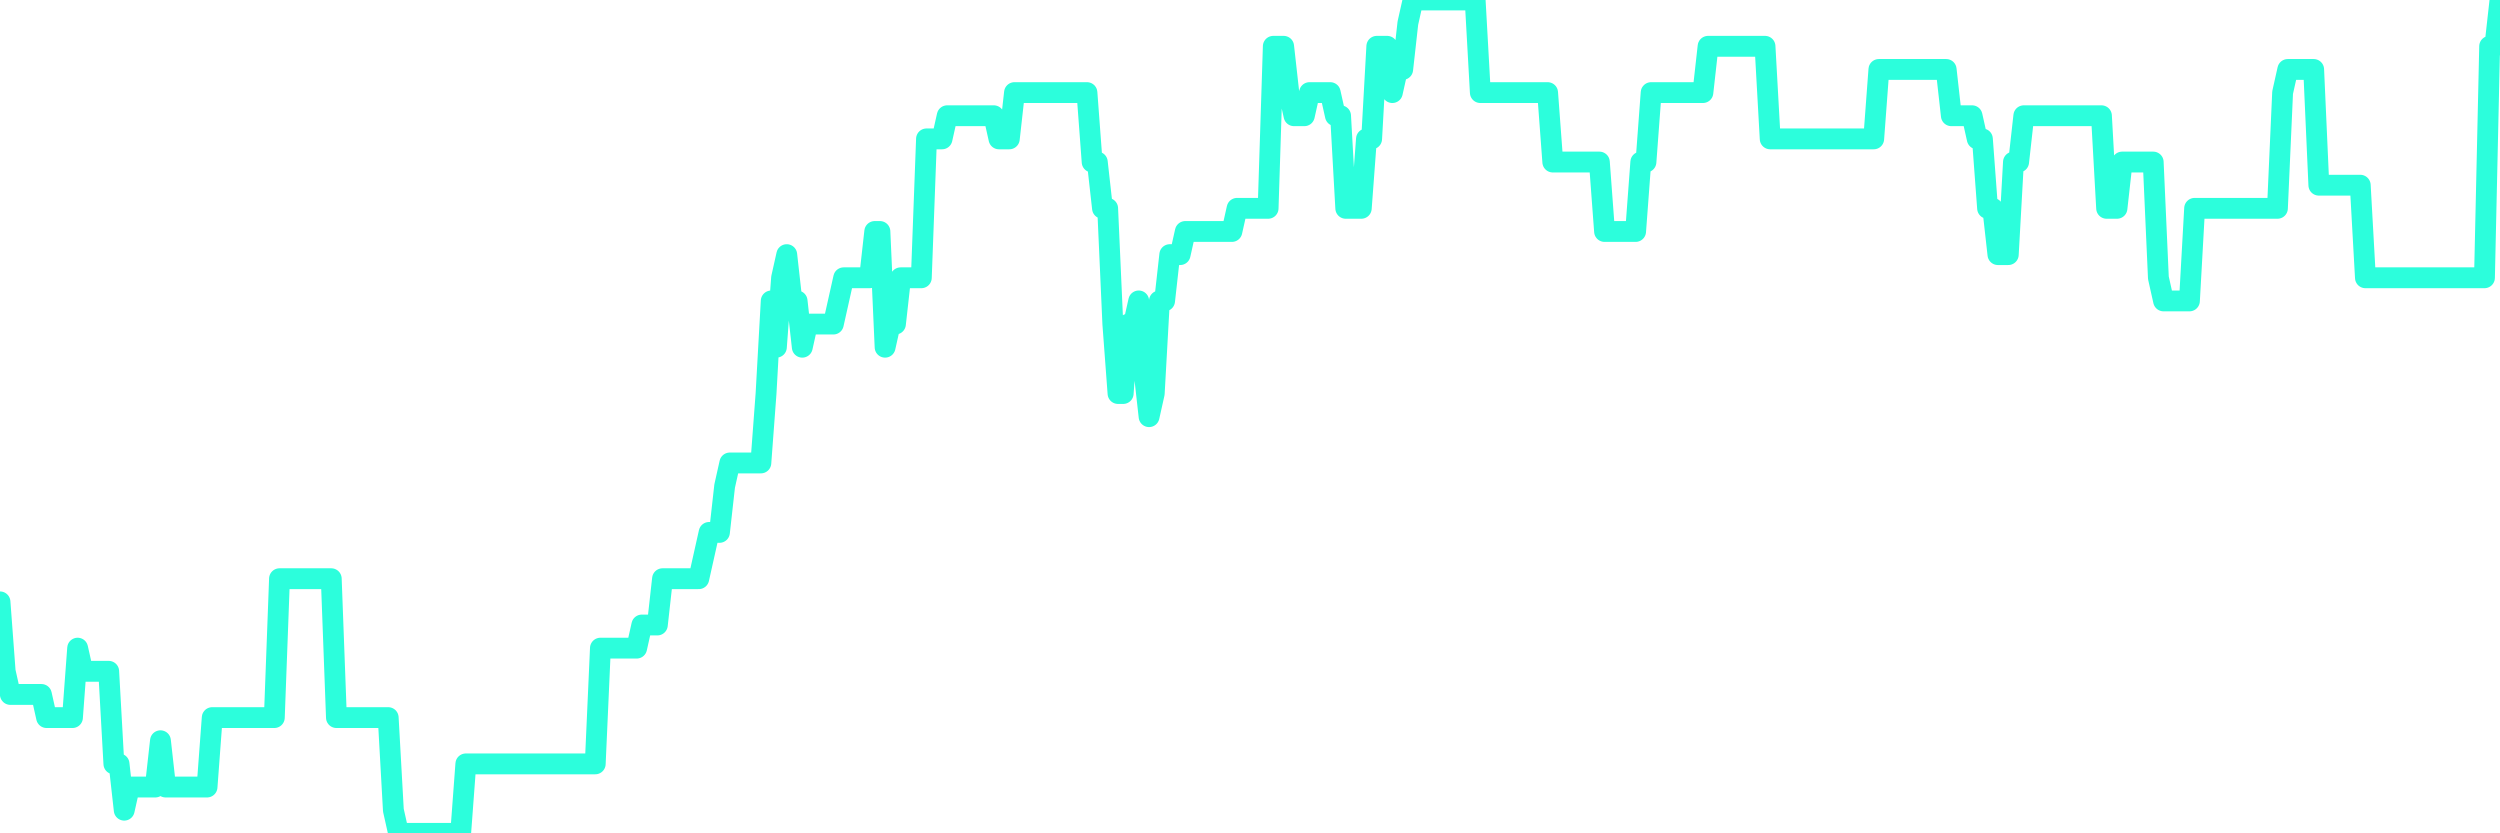 <?xml version="1.0" encoding="UTF-8"?>
<svg width="240" height="80" version="1.1" xmlns="http://www.w3.org/2000/svg">
    <path d="M0,57.778 L0.497,64.444 L0.994,66.667 L1.491,66.667 L1.988,66.667 L2.484,66.667 L2.981,66.667 L3.478,66.667 L3.975,66.667 L4.472,68.889 L4.969,68.889 L5.466,68.889 L5.963,68.889 L6.46,68.889 L6.957,68.889 L7.453,62.222 L7.95,64.444 L8.447,64.444 L8.944,64.444 L9.441,64.444 L9.938,64.444 L10.435,64.444 L10.932,73.333 L11.429,73.333 L11.925,77.778 L12.422,75.556 L12.919,75.556 L13.416,75.556 L13.913,75.556 L14.41,75.556 L14.907,75.556 L15.404,71.111 L15.901,75.556 L16.398,75.556 L16.894,75.556 L17.391,75.556 L17.888,75.556 L18.385,75.556 L18.882,75.556 L19.379,75.556 L19.876,75.556 L20.373,68.889 L20.87,68.889 L21.366,68.889 L21.863,68.889 L22.36,68.889 L22.857,68.889 L23.354,68.889 L23.851,68.889 L24.348,68.889 L24.845,68.889 L25.342,68.889 L25.839,68.889 L26.335,68.889 L26.832,55.556 L27.329,55.556 L27.826,55.556 L28.323,55.556 L28.82,55.556 L29.317,55.556 L29.814,55.556 L30.311,55.556 L30.807,55.556 L31.304,55.556 L31.801,55.556 L32.298,68.889 L32.795,68.889 L33.292,68.889 L33.789,68.889 L34.286,68.889 L34.783,68.889 L35.28,68.889 L35.776,68.889 L36.273,68.889 L36.77,68.889 L37.267,68.889 L37.764,77.778 L38.261,80 L38.758,80 L39.255,80 L39.752,80 L40.248,80 L40.745,80 L41.242,80 L41.739,80 L42.236,80 L42.733,80 L43.23,80 L43.727,80 L44.224,80 L44.72,73.333 L45.217,73.333 L45.714,73.333 L46.211,73.333 L46.708,73.333 L47.205,73.333 L47.702,73.333 L48.199,73.333 L48.696,73.333 L49.193,73.333 L49.689,73.333 L50.186,73.333 L50.683,73.333 L51.18,73.333 L51.677,73.333 L52.174,73.333 L52.671,73.333 L53.168,73.333 L53.665,73.333 L54.161,73.333 L54.658,73.333 L55.155,73.333 L55.652,73.333 L56.149,73.333 L56.646,73.333 L57.143,73.333 L57.64,62.222 L58.137,62.222 L58.634,62.222 L59.13,62.222 L59.627,62.222 L60.124,62.222 L60.621,62.222 L61.118,62.222 L61.615,60 L62.112,60 L62.609,60 L63.106,60 L63.602,55.556 L64.099,55.556 L64.596,55.556 L65.093,55.556 L65.59,55.556 L66.087,55.556 L66.584,55.556 L67.081,55.556 L67.578,53.333 L68.075,51.111 L68.571,51.111 L69.068,51.111 L69.565,46.667 L70.062,44.444 L70.559,44.444 L71.056,44.444 L71.553,44.444 L72.05,44.444 L72.547,44.444 L73.043,44.444 L73.54,37.778 L74.037,28.889 L74.534,33.333 L75.031,26.667 L75.528,24.444 L76.025,28.889 L76.522,28.889 L77.019,33.333 L77.516,31.111 L78.012,31.111 L78.509,31.111 L79.006,31.111 L79.503,31.111 L80,31.111 L80.497,28.889 L80.994,26.667 L81.491,26.667 L81.988,26.667 L82.484,26.667 L82.981,26.667 L83.478,26.667 L83.975,22.222 L84.472,22.222 L84.969,33.333 L85.466,31.111 L85.963,31.111 L86.46,26.667 L86.957,26.667 L87.453,26.667 L87.95,26.667 L88.447,26.667 L88.944,13.333 L89.441,13.333 L89.938,13.333 L90.435,13.333 L90.932,11.111 L91.429,11.111 L91.925,11.111 L92.422,11.111 L92.919,11.111 L93.416,11.111 L93.913,11.111 L94.41,11.111 L94.907,11.111 L95.404,11.111 L95.901,13.333 L96.398,13.333 L96.894,13.333 L97.391,8.889 L97.888,8.889 L98.385,8.889 L98.882,8.889 L99.379,8.889 L99.876,8.889 L100.373,8.889 L100.87,8.889 L101.366,8.889 L101.863,8.889 L102.36,8.889 L102.857,8.889 L103.354,8.889 L103.851,8.889 L104.348,8.889 L104.845,15.556 L105.342,15.556 L105.839,20 L106.335,20 L106.832,31.111 L107.329,37.778 L107.826,37.778 L108.323,31.111 L108.82,31.111 L109.317,28.889 L109.814,35.556 L110.311,40 L110.807,37.778 L111.304,28.889 L111.801,28.889 L112.298,24.444 L112.795,24.444 L113.292,24.444 L113.789,22.222 L114.286,22.222 L114.783,22.222 L115.28,22.222 L115.776,22.222 L116.273,22.222 L116.77,22.222 L117.267,22.222 L117.764,22.222 L118.261,22.222 L118.758,20 L119.255,20 L119.752,20 L120.248,20 L120.745,20 L121.242,20 L121.739,20 L122.236,4.444 L122.733,4.444 L123.23,4.444 L123.727,8.889 L124.224,11.111 L124.72,11.111 L125.217,11.111 L125.714,8.889 L126.211,8.889 L126.708,8.889 L127.205,8.889 L127.702,8.889 L128.199,11.111 L128.696,11.111 L129.193,20 L129.689,20 L130.186,20 L130.683,20 L131.18,13.333 L131.677,13.333 L132.174,4.444 L132.671,4.444 L133.168,4.444 L133.665,8.889 L134.161,6.667 L134.658,6.667 L135.155,2.222 L135.652,0 L136.149,0 L136.646,0 L137.143,0 L137.64,0 L138.137,0 L138.634,0 L139.13,0 L139.627,0 L140.124,0 L140.621,0 L141.118,0 L141.615,0 L142.112,8.889 L142.609,8.889 L143.106,8.889 L143.602,8.889 L144.099,8.889 L144.596,8.889 L145.093,8.889 L145.59,8.889 L146.087,8.889 L146.584,8.889 L147.081,8.889 L147.578,8.889 L148.075,8.889 L148.571,8.889 L149.068,15.556 L149.565,15.556 L150.062,15.556 L150.559,15.556 L151.056,15.556 L151.553,15.556 L152.05,15.556 L152.547,15.556 L153.043,15.556 L153.54,15.556 L154.037,22.222 L154.534,22.222 L155.031,22.222 L155.528,22.222 L156.025,22.222 L156.522,22.222 L157.019,22.222 L157.516,15.556 L158.012,15.556 L158.509,8.889 L159.006,8.889 L159.503,8.889 L160,8.889 L160.497,8.889 L160.994,8.889 L161.491,8.889 L161.988,8.889 L162.484,8.889 L162.981,8.889 L163.478,8.889 L163.975,4.444 L164.472,4.444 L164.969,4.444 L165.466,4.444 L165.963,4.444 L166.46,4.444 L166.957,4.444 L167.453,4.444 L167.95,4.444 L168.447,4.444 L168.944,4.444 L169.441,4.444 L169.938,13.333 L170.435,13.333 L170.932,13.333 L171.429,13.333 L171.925,13.333 L172.422,13.333 L172.919,13.333 L173.416,13.333 L173.913,13.333 L174.41,13.333 L174.907,13.333 L175.404,13.333 L175.901,13.333 L176.398,13.333 L176.894,13.333 L177.391,13.333 L177.888,13.333 L178.385,13.333 L178.882,13.333 L179.379,13.333 L179.876,13.333 L180.373,6.667 L180.87,6.667 L181.366,6.667 L181.863,6.667 L182.36,6.667 L182.857,6.667 L183.354,6.667 L183.851,6.667 L184.348,6.667 L184.845,6.667 L185.342,6.667 L185.839,6.667 L186.335,6.667 L186.832,6.667 L187.329,11.111 L187.826,11.111 L188.323,11.111 L188.82,11.111 L189.317,11.111 L189.814,13.333 L190.311,13.333 L190.807,20 L191.304,20 L191.801,24.444 L192.298,24.444 L192.795,24.444 L193.292,15.556 L193.789,15.556 L194.286,11.111 L194.783,11.111 L195.28,11.111 L195.776,11.111 L196.273,11.111 L196.77,11.111 L197.267,11.111 L197.764,11.111 L198.261,11.111 L198.758,11.111 L199.255,11.111 L199.752,11.111 L200.248,11.111 L200.745,11.111 L201.242,11.111 L201.739,11.111 L202.236,20 L202.733,20 L203.23,20 L203.727,15.556 L204.224,15.556 L204.72,15.556 L205.217,15.556 L205.714,15.556 L206.211,15.556 L206.708,15.556 L207.205,26.667 L207.702,28.889 L208.199,28.889 L208.696,28.889 L209.193,28.889 L209.689,28.889 L210.186,28.889 L210.683,20 L211.18,20 L211.677,20 L212.174,20 L212.671,20 L213.168,20 L213.665,20 L214.161,20 L214.658,20 L215.155,20 L215.652,20 L216.149,20 L216.646,20 L217.143,20 L217.64,20 L218.137,20 L218.634,20 L219.13,8.889 L219.627,6.667 L220.124,6.667 L220.621,6.667 L221.118,6.667 L221.615,6.667 L222.112,6.667 L222.609,17.778 L223.106,17.778 L223.602,17.778 L224.099,17.778 L224.596,17.778 L225.093,17.778 L225.59,17.778 L226.087,17.778 L226.584,17.778 L227.081,26.667 L227.578,26.667 L228.075,26.667 L228.571,26.667 L229.068,26.667 L229.565,26.667 L230.062,26.667 L230.559,26.667 L231.056,26.667 L231.553,26.667 L232.05,26.667 L232.547,26.667 L233.043,26.667 L233.54,26.667 L234.037,26.667 L234.534,26.667 L235.031,26.667 L235.528,26.667 L236.025,26.667 L236.522,26.667 L237.019,26.667 L237.516,26.667 L238.012,26.667 L238.509,26.667 L239.006,4.444 L239.503,4.444 L240,0" 
        fill="none" 
        stroke="#2CFEDC" 
        stroke-width="2" 
        stroke-linecap="round" 
        stroke-linejoin="round"/>
</svg>